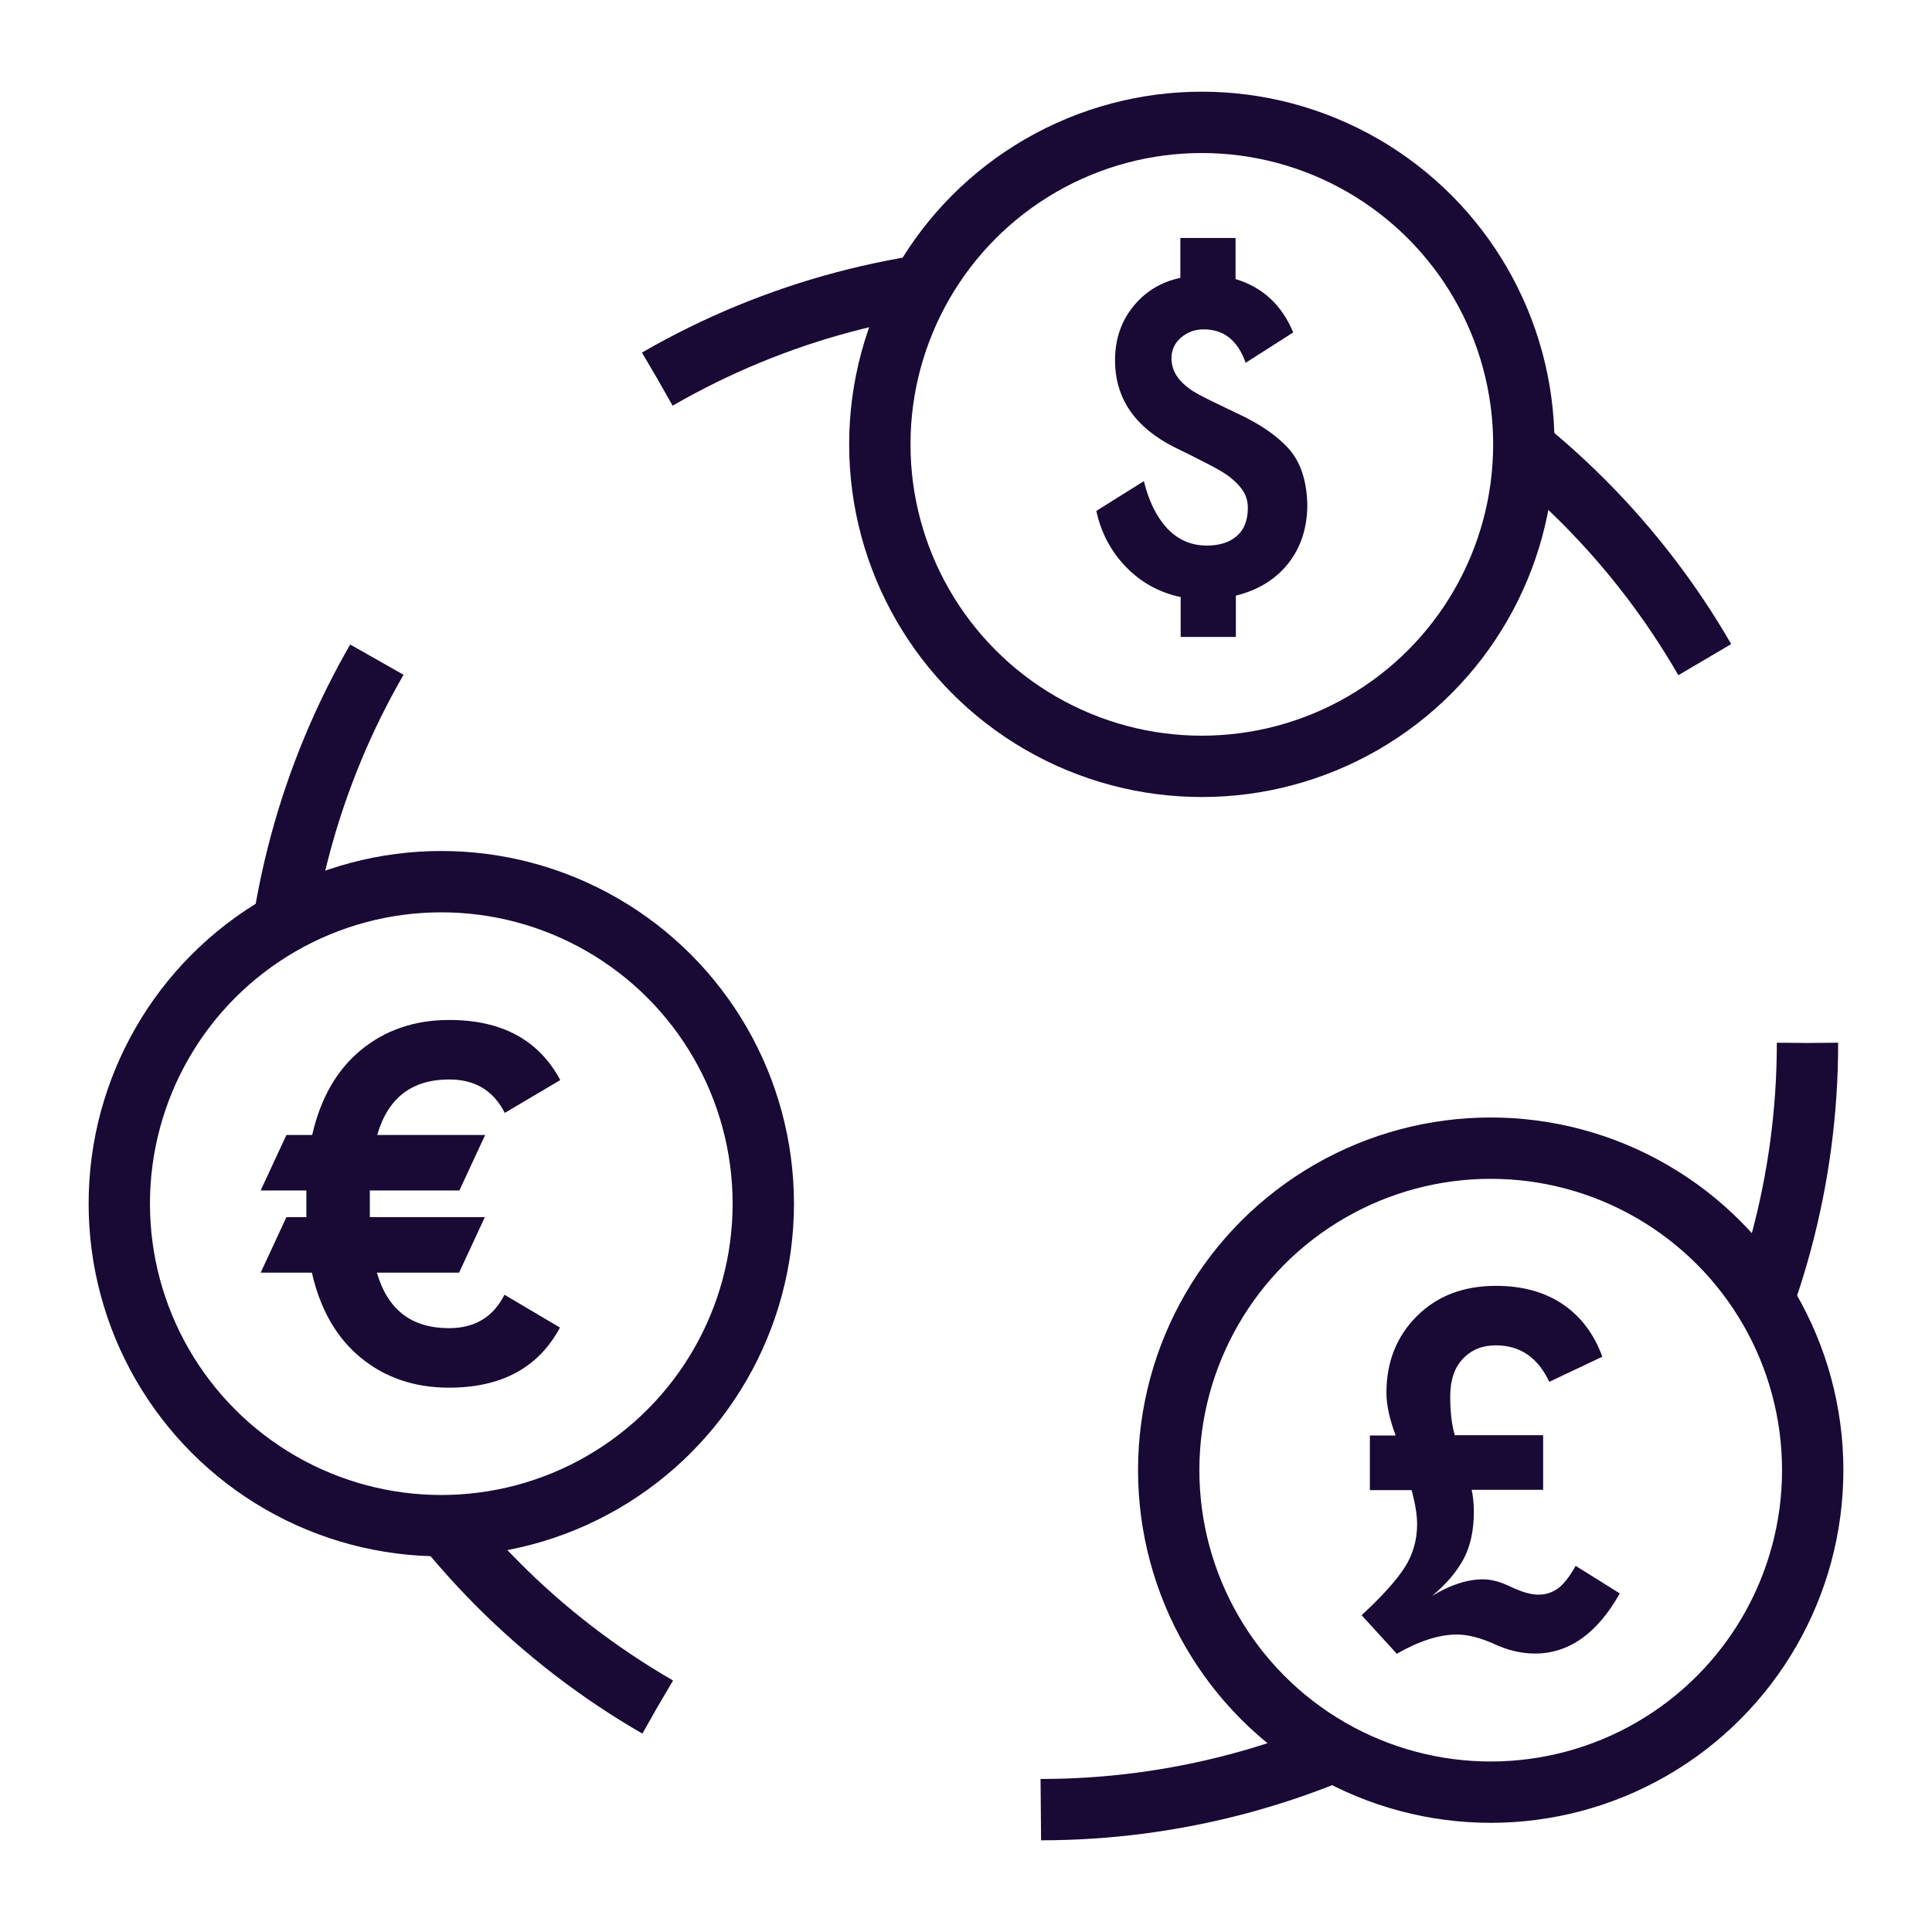 <?xml version="1.0" encoding="UTF-8"?><svg xmlns="http://www.w3.org/2000/svg" viewBox="0 0 63 63"><defs><style>.cls-1,.cls-2{fill:#fff;}.cls-3{fill:#190935;}.cls-2,.cls-4{stroke:#190935;stroke-miterlimit:10;stroke-width:2px;}.cls-4{fill:none;stroke-dasharray:0 0 13.09 13.09;}</style></defs><g id="BG"><rect class="cls-1" width="63" height="63"/></g><g id="Layer_2"><circle class="cls-4" cx="33.94" cy="34.01" r="25"/><circle class="cls-2" cx="14.39" cy="39.25" r="10.5"/><circle class="cls-2" cx="39.19" cy="14.49" r="10.5"/><circle class="cls-2" cx="48.61" cy="47.94" r="10.5"/><path class="cls-3" d="m40.3,19.44v1.33h-1.8v-1.3c-.7-.15-1.3-.48-1.79-.99-.49-.51-.81-1.12-.96-1.82l1.55-.97c.16.65.41,1.16.76,1.54.35.37.78.56,1.29.56.41,0,.74-.1.98-.31.24-.21.36-.51.36-.92,0-.26-.08-.48-.25-.68-.16-.19-.35-.35-.58-.49-.23-.14-.6-.33-1.12-.59l-.43-.21c-1.3-.65-1.95-1.6-1.95-2.84,0-.67.19-1.25.58-1.74s.9-.81,1.55-.95v-1.3h1.8v1.34c.89.27,1.51.85,1.88,1.74l-1.55.99c-.26-.73-.71-1.09-1.37-1.09-.29,0-.53.09-.74.27-.21.18-.31.41-.31.67s.09.5.27.71c.17.19.37.34.61.47s.64.32,1.2.59c.79.36,1.37.76,1.75,1.19.38.43.58,1.03.6,1.81,0,.76-.21,1.4-.62,1.92s-.98.87-1.7,1.05Z"/><path class="cls-3" d="m45.56,53.94l-1.16-1.27c.66-.61,1.13-1.13,1.4-1.55.27-.42.41-.89.41-1.42,0-.3-.06-.67-.18-1.11h-1.36v-1.78h.84c-.2-.54-.3-1-.3-1.39,0-1.01.33-1.84.99-2.5.66-.66,1.52-.99,2.58-.99.86,0,1.59.2,2.18.6.59.4,1.02.97,1.29,1.71l-1.73.82c-.37-.79-.95-1.19-1.74-1.19-.44,0-.79.14-1.07.43-.28.29-.42.7-.42,1.23s.05.94.15,1.27h2.88v1.78h-2.33c.04.19.07.43.07.72,0,.6-.11,1.11-.33,1.53-.22.41-.56.82-1.03,1.21.59-.36,1.15-.54,1.66-.54.27,0,.57.08.92.25.36.17.65.25.89.25s.44-.07.63-.2c.18-.13.38-.38.58-.74l1.44.9c-.74,1.31-1.66,1.96-2.77,1.96-.45,0-.91-.11-1.39-.34-.44-.19-.82-.28-1.16-.28-.57,0-1.22.21-1.94.62Z"/><path class="cls-3" d="m10.18,41.5h-1.68l.84-1.81h.65v-.87h-1.49l.84-1.81h.84c.27-1.19.8-2.12,1.59-2.77.79-.65,1.75-.98,2.88-.98,1.71,0,2.92.65,3.62,1.96l-1.81,1.07c-.37-.73-.97-1.09-1.81-1.09-1.22,0-2,.6-2.35,1.81h3.52l-.84,1.81h-2.92v.87h3.75l-.84,1.81h-2.68c.35,1.21,1.13,1.81,2.35,1.81.84,0,1.44-.36,1.81-1.09l1.81,1.07c-.7,1.31-1.91,1.96-3.62,1.96-1.13,0-2.09-.33-2.88-.98-.79-.65-1.32-1.58-1.59-2.77Z"/></g></svg>